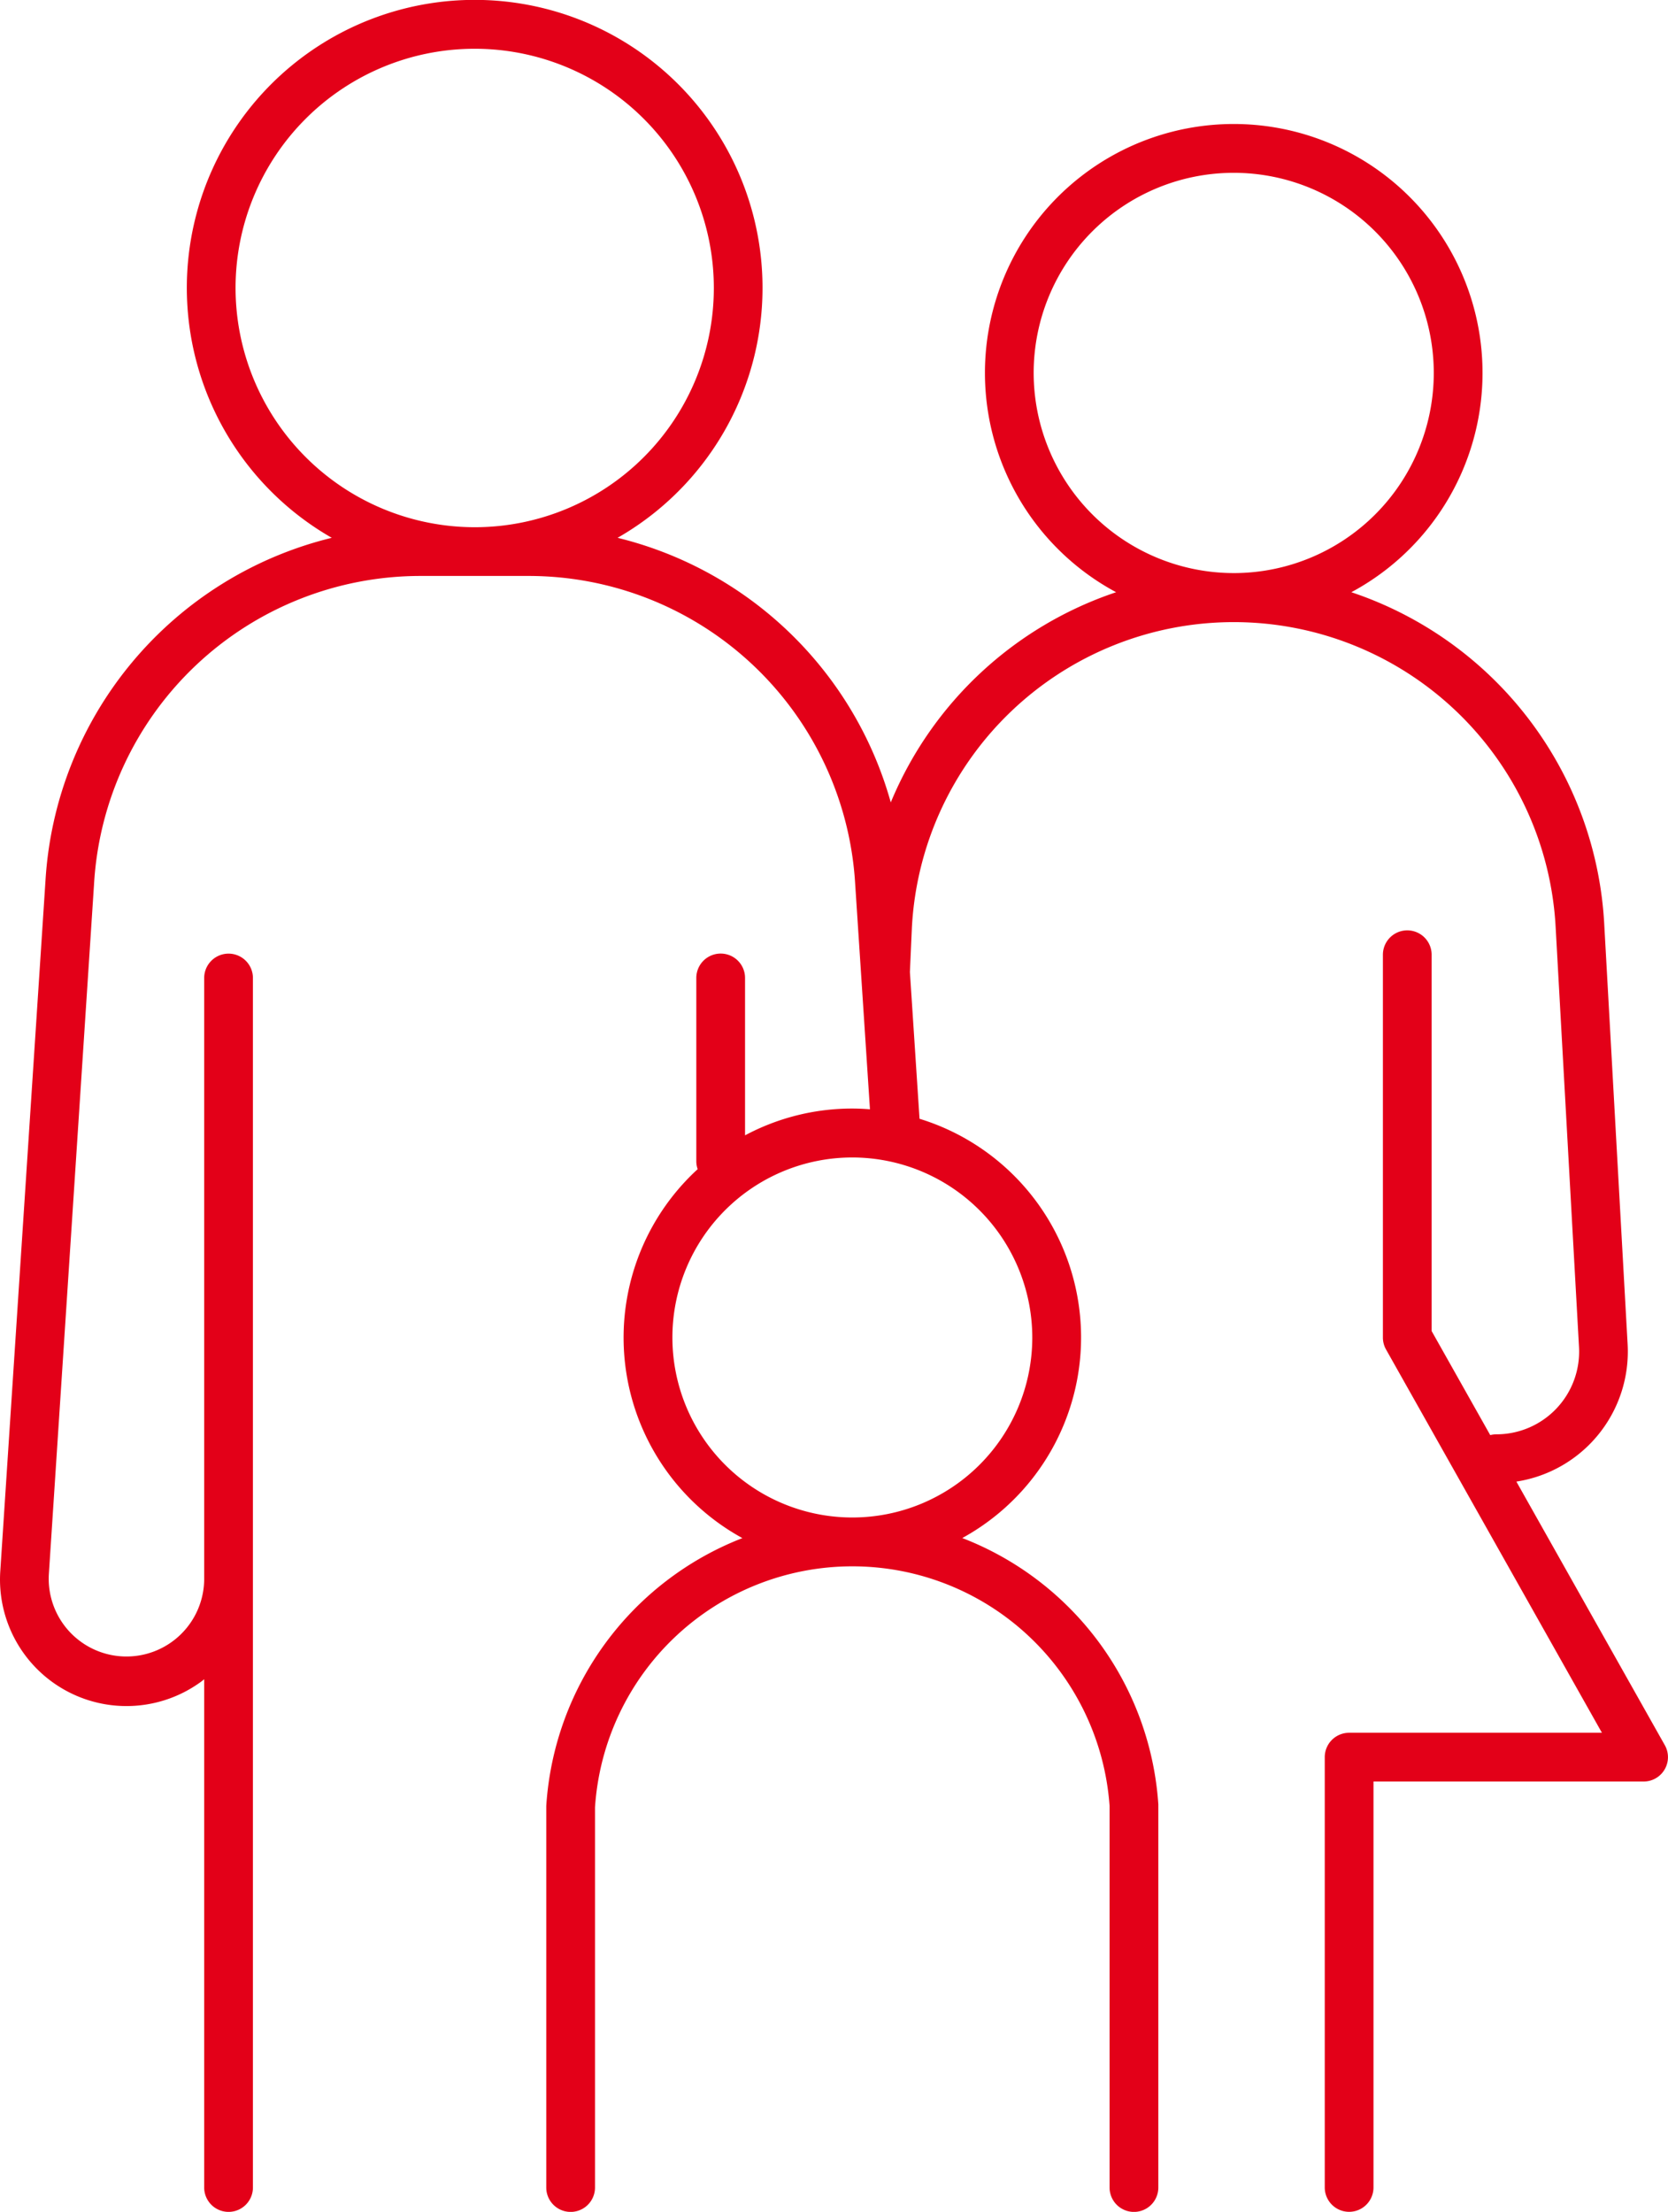 <?xml version="1.0" encoding="UTF-8"?>
<svg xmlns="http://www.w3.org/2000/svg" width="54.071" height="71.672" viewBox="0 0 54.071 71.672">
  <path id="Path_293" data-name="Path 293" d="M1321.887,683.024l-4.813-8.543a4.263,4.263,0,0,0,3.606-4.45l-.756-13.576a12.022,12.022,0,0,0-8.2-10.793,8.065,8.065,0,1,0-7.625,0,12.044,12.044,0,0,0-7.305,6.811,12.207,12.207,0,0,0-8.856-8.574,9.331,9.331,0,1,0-9.265,0,12.19,12.19,0,0,0-9.281,11.115l-1.465,22.372a4.1,4.1,0,0,0,6.51,3.579c.035-.026.068-.053.1-.079v16.469a.79.79,0,0,0,1.58,0V658.163a.79.79,0,0,0-1.58,0v19.491a2.52,2.52,0,1,1-5.036-.165l1.466-22.378a10.6,10.6,0,0,1,10.576-9.976h3.521a10.605,10.605,0,0,1,10.576,9.982l.479,7.3c-.189-.015-.38-.024-.573-.024a7.366,7.366,0,0,0-3.476.868v-5.1a.79.79,0,0,0-1.58,0V664.1a.782.782,0,0,0,.044.257,7.405,7.405,0,0,0,1.45,11.955,10,10,0,0,0-6.358,8.679v12.365a.79.79,0,0,0,1.58,0l0-12.314a8.36,8.36,0,0,1,16.681-.051v12.365a.79.79,0,1,0,1.58,0V684.938a9.965,9.965,0,0,0-6.355-8.628,7.412,7.412,0,0,0-1.386-13.586v0l-.312-4.756.064-1.429a10.449,10.449,0,0,1,20.87,0l.756,13.579a2.681,2.681,0,0,1-2.677,2.831.794.794,0,0,0-.2.026l-1.9-3.372V657.409a.79.79,0,0,0-1.58,0v12.4a.788.788,0,0,0,.1.388l7,12.423h-8.195a.79.79,0,0,0-.79.79v13.943a.79.79,0,0,0,1.58,0V684.2h8.756a.79.79,0,0,0,.688-1.178Zm-46.333-47.22a7.752,7.752,0,1,1,7.752,7.752A7.76,7.76,0,0,1,1275.554,635.8Zm25.827,34.007a5.833,5.833,0,1,1-5.834-5.833A5.84,5.84,0,0,1,1301.381,669.811Zm.045-31.254a6.485,6.485,0,1,1,6.485,6.485A6.492,6.492,0,0,1,1301.426,638.557Z" transform="translate(-1267.918 -626.472)" fill="#e30018"></path>
</svg>
